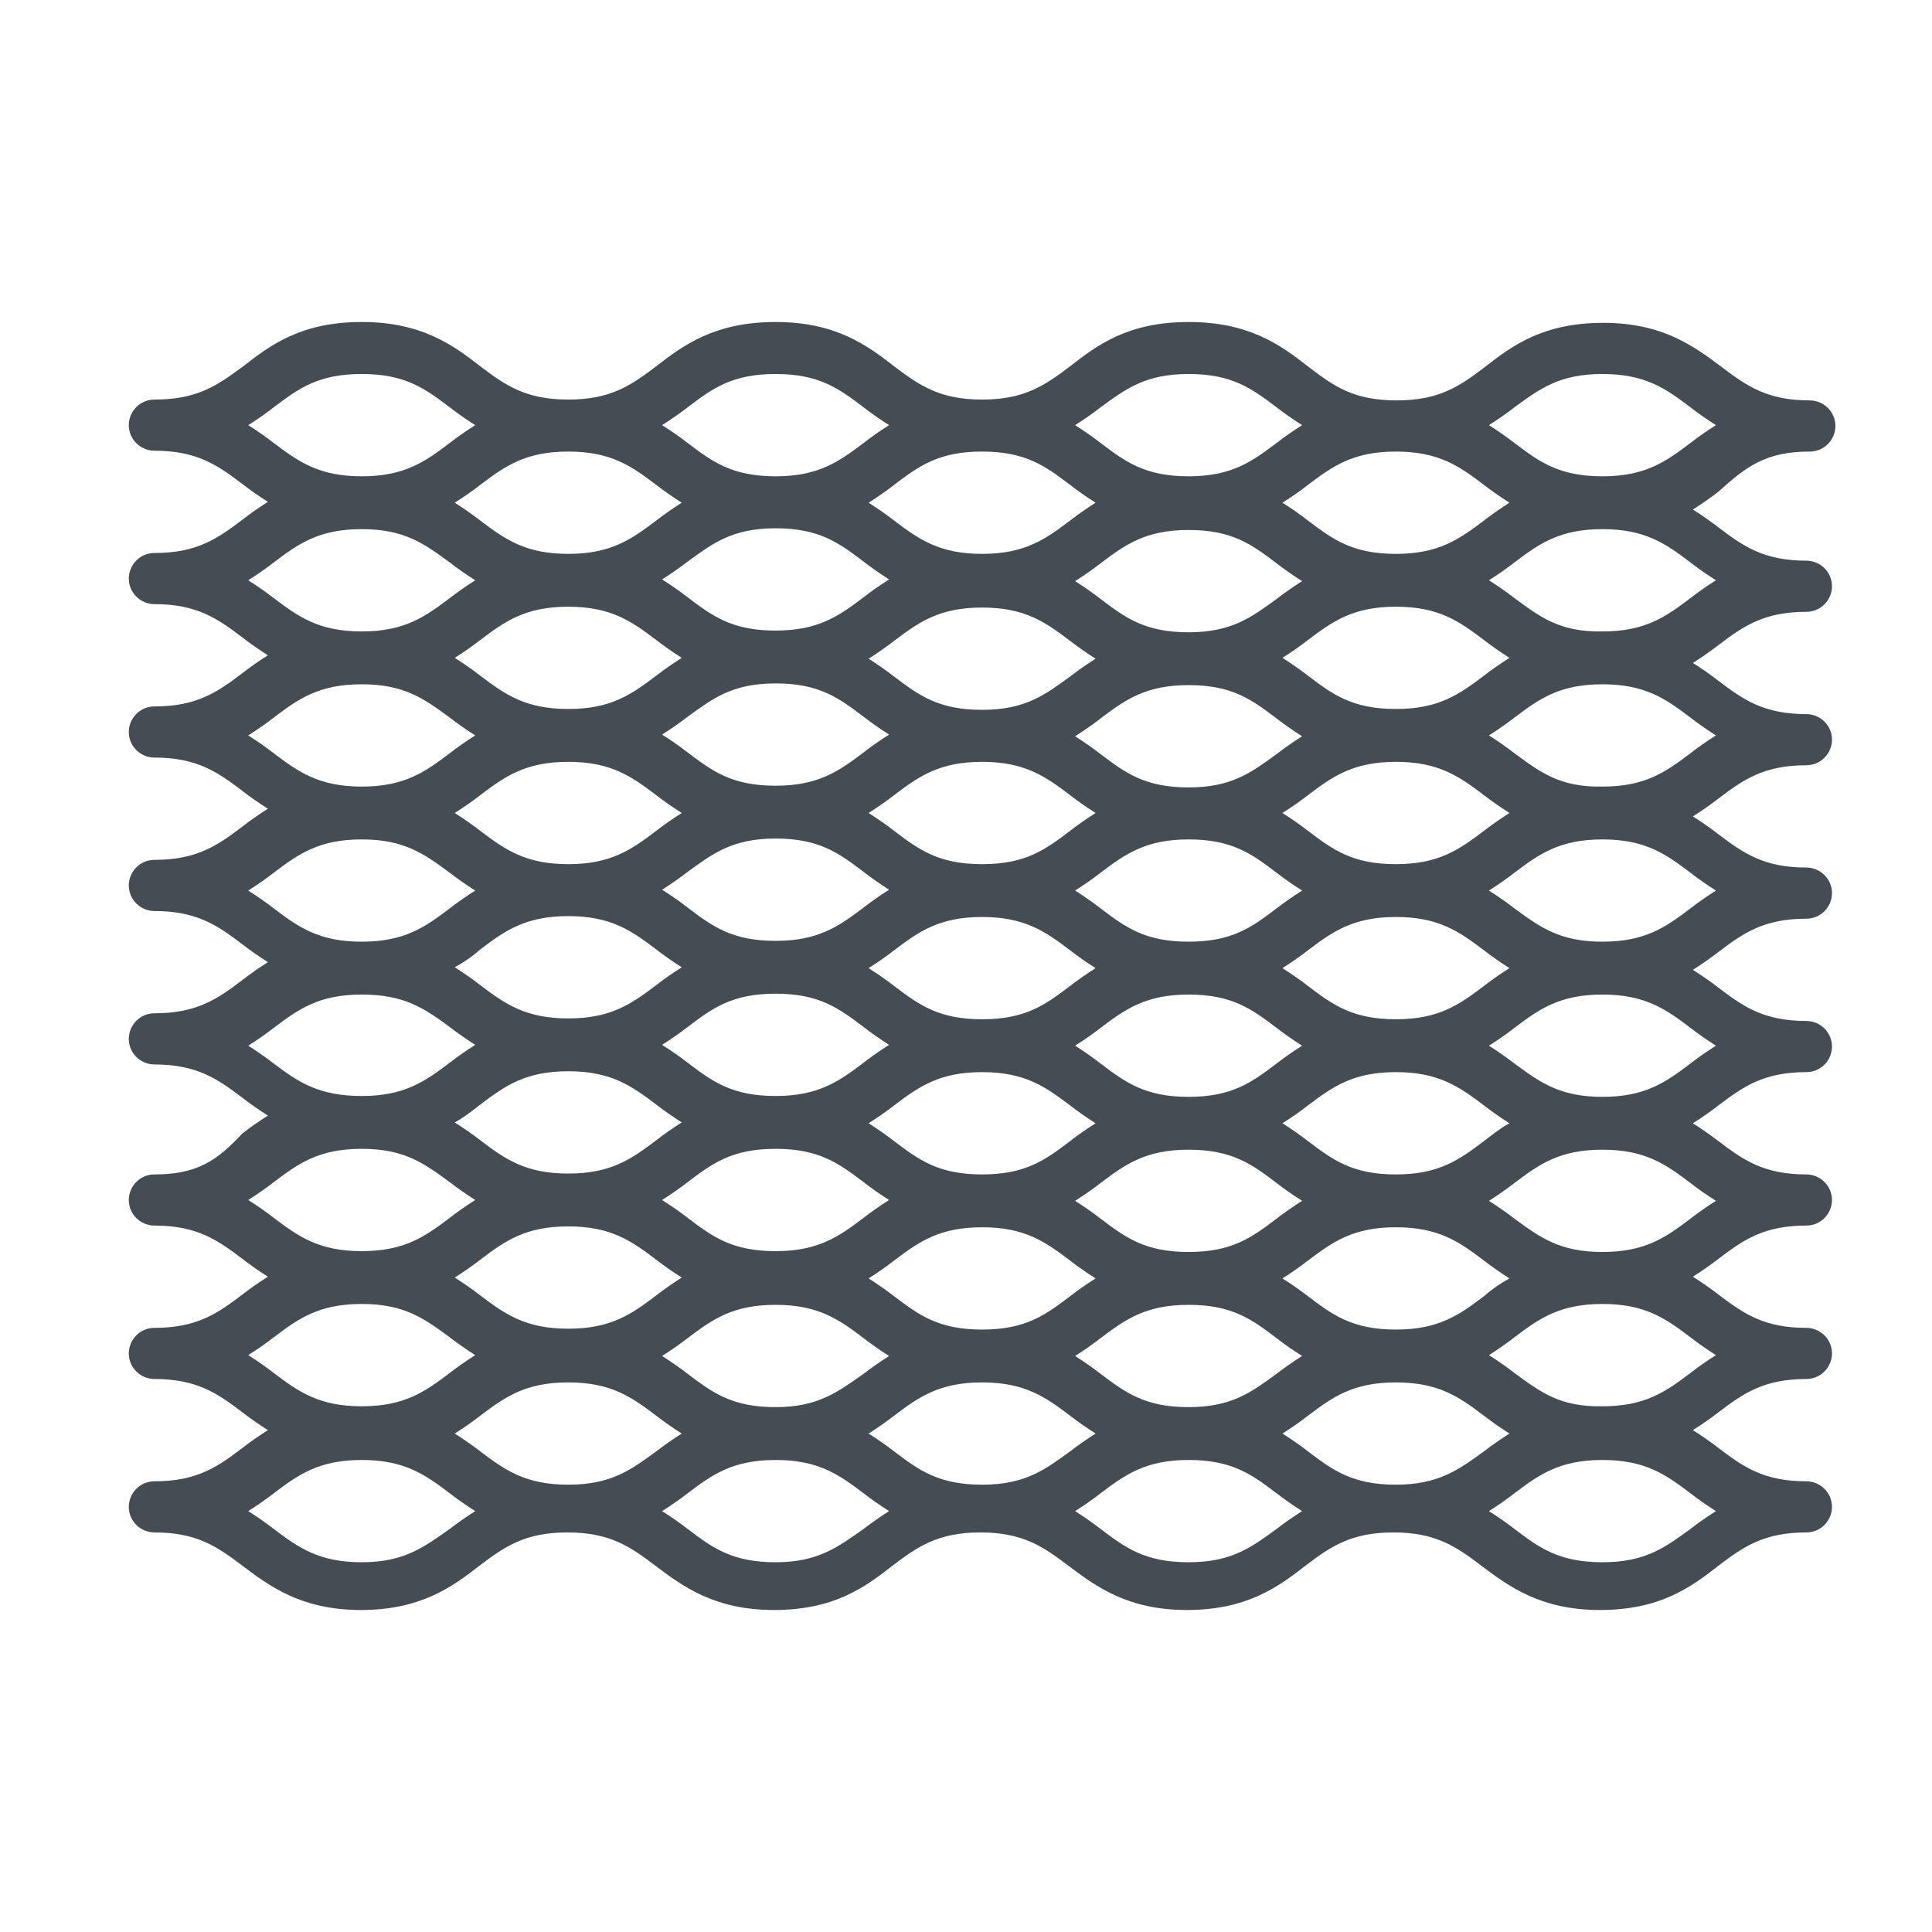 <svg width="60" height="60" viewBox="0 0 60 60" fill="none" xmlns="http://www.w3.org/2000/svg">
<path d="M52.205 4.024C52.656 4.024 53 3.653 53 3.23C53 2.78 52.629 2.435 52.205 2.435C50.88 2.435 50.244 1.985 49.475 1.403C48.627 0.768 47.647 0.026 45.792 0.026C43.91 0.026 42.956 0.741 42.108 1.403C41.34 1.985 40.704 2.435 39.379 2.435C38.028 2.435 37.418 1.985 36.65 1.403C35.775 0.715 34.794 0 32.913 0C31.032 0 30.078 0.715 29.23 1.377C28.461 1.959 27.825 2.409 26.5 2.409C25.175 2.409 24.539 1.959 23.77 1.377C22.922 0.715 21.942 0 20.087 0C18.206 0 17.225 0.715 16.377 1.377C15.608 1.959 14.973 2.409 13.648 2.409C12.322 2.409 11.687 1.959 10.918 1.377C10.07 0.715 9.089 0 7.234 0C5.353 0 4.399 0.715 3.551 1.377C2.756 1.959 2.147 2.409 0.795 2.409C0.344 2.409 0 2.78 0 3.203C0 3.653 0.371 3.997 0.795 3.997C2.12 3.997 2.756 4.447 3.525 5.03C3.763 5.215 4.028 5.4 4.319 5.586C4.028 5.771 3.763 5.956 3.525 6.142C2.756 6.724 2.12 7.174 0.795 7.174C0.344 7.174 0 7.545 0 7.968C0 8.418 0.371 8.762 0.795 8.762C2.12 8.762 2.756 9.212 3.525 9.795C3.763 9.98 4.028 10.165 4.319 10.351C4.028 10.536 3.763 10.721 3.525 10.907C2.756 11.489 2.12 11.939 0.795 11.939C0.344 11.939 0 12.31 0 12.733C0 13.183 0.371 13.527 0.795 13.527C2.12 13.527 2.756 13.977 3.525 14.56C3.763 14.745 4.028 14.931 4.319 15.116C4.028 15.301 3.763 15.486 3.525 15.672C2.756 16.254 2.12 16.704 0.795 16.704C0.344 16.704 0 17.075 0 17.498C0 17.948 0.371 18.293 0.795 18.293C2.12 18.293 2.756 18.743 3.525 19.325C3.763 19.51 4.028 19.696 4.319 19.881C4.028 20.066 3.763 20.252 3.525 20.437C2.756 21.019 2.12 21.469 0.795 21.469C0.344 21.469 0 21.84 0 22.263C0 22.713 0.371 23.058 0.795 23.058C2.12 23.058 2.756 23.508 3.525 24.09C3.763 24.275 4.028 24.461 4.319 24.646C4.028 24.831 3.763 25.017 3.525 25.202C2.756 26.023 2.147 26.473 0.795 26.473C0.344 26.473 0 26.843 0 27.267C0 27.717 0.371 28.061 0.795 28.061C2.12 28.061 2.756 28.511 3.525 29.093C3.763 29.279 4.028 29.464 4.319 29.649C4.028 29.834 3.763 30.02 3.525 30.205C2.756 30.788 2.12 31.238 0.795 31.238C0.344 31.238 0 31.608 0 32.032C0 32.482 0.371 32.826 0.795 32.826C2.12 32.826 2.756 33.276 3.525 33.858C3.763 34.044 4.028 34.229 4.319 34.414C4.028 34.6 3.763 34.785 3.525 34.97C2.756 35.553 2.12 36.003 0.795 36.003C0.344 36.003 0 36.373 0 36.797C0 37.247 0.371 37.591 0.795 37.591C2.12 37.591 2.756 38.041 3.525 38.623C4.372 39.259 5.353 40 7.208 40C9.063 40 10.043 39.285 10.892 38.623C11.66 38.041 12.296 37.591 13.621 37.591C14.946 37.591 15.582 38.041 16.351 38.623C17.198 39.259 18.179 40 20.034 40C21.916 40 22.869 39.285 23.718 38.623C24.486 38.041 25.122 37.591 26.447 37.591C27.772 37.591 28.408 38.041 29.177 38.623C30.024 39.259 31.005 40 32.86 40C34.715 40 35.696 39.285 36.544 38.623C37.312 38.041 37.948 37.591 39.273 37.591C40.598 37.591 41.234 38.041 42.002 38.623C42.85 39.259 43.831 40 45.686 40C47.568 40 48.522 39.285 49.37 38.623C50.138 38.041 50.774 37.591 52.099 37.591C52.55 37.591 52.894 37.22 52.894 36.797C52.894 36.347 52.523 36.003 52.099 36.003C50.774 36.003 50.138 35.553 49.37 34.97C49.131 34.785 48.866 34.6 48.575 34.414C48.866 34.229 49.131 34.044 49.37 33.858C50.138 33.276 50.774 32.826 52.099 32.826C52.55 32.826 52.894 32.455 52.894 32.032C52.894 31.582 52.523 31.238 52.099 31.238C50.774 31.238 50.138 30.788 49.37 30.205C49.131 30.02 48.866 29.834 48.575 29.649C48.866 29.464 49.131 29.279 49.37 29.093C50.138 28.511 50.774 28.061 52.099 28.061C52.55 28.061 52.894 27.69 52.894 27.267C52.894 26.817 52.523 26.473 52.099 26.473C50.774 26.473 50.138 26.023 49.37 25.44C49.131 25.255 48.866 25.07 48.575 24.884C48.866 24.699 49.131 24.514 49.37 24.328C50.138 23.746 50.774 23.296 52.099 23.296C52.55 23.296 52.894 22.925 52.894 22.502C52.894 22.052 52.523 21.707 52.099 21.707C50.774 21.707 50.138 21.257 49.37 20.675C49.131 20.49 48.866 20.304 48.575 20.119C48.866 19.934 49.131 19.748 49.37 19.563C50.138 18.981 50.774 18.531 52.099 18.531C52.55 18.531 52.894 18.16 52.894 17.737C52.894 17.287 52.523 16.942 52.099 16.942C50.774 16.942 50.138 16.492 49.37 15.91C49.131 15.725 48.866 15.539 48.575 15.354C48.866 15.169 49.131 14.983 49.37 14.798C50.138 14.216 50.774 13.766 52.099 13.766C52.55 13.766 52.894 13.395 52.894 12.972C52.894 12.521 52.523 12.177 52.099 12.177C50.774 12.177 50.138 11.727 49.37 11.145C49.131 10.96 48.866 10.774 48.575 10.589C48.866 10.404 49.131 10.218 49.37 10.033C50.138 9.451 50.774 9.001 52.099 9.001C52.55 9.001 52.894 8.63 52.894 8.206C52.894 7.756 52.523 7.412 52.099 7.412C50.774 7.412 50.138 6.962 49.37 6.38C49.131 6.195 48.866 6.009 48.575 5.824C48.866 5.639 49.131 5.453 49.37 5.268C50.244 4.474 50.853 4.024 52.205 4.024ZM45.766 1.615C47.09 1.615 47.727 2.065 48.495 2.647C48.733 2.833 48.998 3.018 49.29 3.203C48.998 3.388 48.733 3.574 48.495 3.759C47.727 4.341 47.09 4.792 45.766 4.792C44.414 4.792 43.804 4.341 43.036 3.759C42.797 3.574 42.532 3.388 42.241 3.203C42.532 3.018 42.797 2.833 43.036 2.647C43.831 2.065 44.441 1.615 45.766 1.615ZM39.352 36.108C38.001 36.108 37.392 35.658 36.623 35.076C36.385 34.891 36.12 34.706 35.828 34.52C36.12 34.335 36.385 34.15 36.623 33.964C37.392 33.382 38.028 32.932 39.352 32.932C40.678 32.932 41.313 33.382 42.082 33.964C42.321 34.15 42.586 34.335 42.877 34.52C42.586 34.706 42.321 34.891 42.082 35.076C41.313 35.632 40.678 36.108 39.352 36.108ZM26.5 36.108C25.148 36.108 24.539 35.658 23.77 35.076C23.532 34.891 23.267 34.706 22.976 34.52C23.267 34.335 23.532 34.15 23.77 33.964C24.539 33.382 25.175 32.932 26.5 32.932C27.825 32.932 28.461 33.382 29.23 33.964C29.468 34.15 29.733 34.335 30.024 34.52C29.733 34.706 29.468 34.891 29.23 35.076C28.461 35.632 27.852 36.108 26.5 36.108ZM13.648 36.108C12.322 36.108 11.687 35.658 10.918 35.076C10.68 34.891 10.415 34.706 10.123 34.52C10.415 34.335 10.68 34.15 10.918 33.964C11.687 33.382 12.322 32.932 13.648 32.932C14.973 32.932 15.608 33.382 16.377 33.964C16.616 34.15 16.881 34.335 17.172 34.52C16.881 34.706 16.616 34.891 16.377 35.076C15.608 35.632 14.999 36.108 13.648 36.108ZM13.648 4.024C14.973 4.024 15.608 4.474 16.377 5.056C16.616 5.242 16.881 5.427 17.172 5.612C16.881 5.797 16.616 5.983 16.377 6.168C15.608 6.75 14.973 7.201 13.648 7.201C12.322 7.201 11.687 6.75 10.918 6.168C10.68 5.983 10.415 5.797 10.123 5.612C10.415 5.427 10.68 5.242 10.918 5.056C11.687 4.474 12.322 4.024 13.648 4.024ZM26.5 4.024C27.852 4.024 28.461 4.474 29.23 5.056C29.468 5.242 29.733 5.427 30.024 5.612C29.733 5.797 29.468 5.983 29.23 6.168C28.461 6.75 27.825 7.201 26.5 7.201C25.175 7.201 24.539 6.75 23.77 6.168C23.532 5.983 23.267 5.797 22.976 5.612C23.267 5.427 23.532 5.242 23.77 5.056C24.539 4.474 25.148 4.024 26.5 4.024ZM32.913 33.7C31.561 33.7 30.952 33.249 30.183 32.667C29.945 32.482 29.68 32.297 29.389 32.111C29.68 31.926 29.945 31.741 30.183 31.555C30.952 30.973 31.588 30.523 32.913 30.523C34.264 30.523 34.874 30.973 35.642 31.555C35.881 31.741 36.146 31.926 36.438 32.111C36.146 32.297 35.881 32.482 35.642 32.667C34.874 33.223 34.264 33.7 32.913 33.7ZM20.087 33.7C18.735 33.7 18.126 33.249 17.358 32.667C17.119 32.482 16.854 32.297 16.562 32.111C16.854 31.926 17.119 31.741 17.358 31.555C18.126 30.973 18.762 30.523 20.087 30.523C21.412 30.523 22.048 30.973 22.817 31.555C23.055 31.741 23.32 31.926 23.611 32.111C23.32 32.297 23.055 32.482 22.817 32.667C22.021 33.223 21.412 33.7 20.087 33.7ZM20.087 6.406C21.439 6.406 22.048 6.856 22.817 7.439C23.055 7.624 23.32 7.809 23.611 7.995C23.32 8.18 23.055 8.365 22.817 8.551C22.048 9.133 21.412 9.583 20.087 9.583C18.735 9.583 18.126 9.133 17.358 8.551C17.119 8.365 16.854 8.18 16.562 7.995C16.854 7.809 17.119 7.624 17.358 7.439C18.126 6.883 18.735 6.406 20.087 6.406ZM26.5 31.291C25.148 31.291 24.539 30.84 23.77 30.258C23.532 30.073 23.267 29.887 22.976 29.702C23.267 29.517 23.532 29.332 23.77 29.146C24.539 28.564 25.175 28.114 26.5 28.114C27.825 28.114 28.461 28.564 29.23 29.146C29.468 29.332 29.733 29.517 30.024 29.702C29.733 29.887 29.468 30.073 29.23 30.258C28.461 30.84 27.852 31.291 26.5 31.291ZM26.5 26.473C25.148 26.473 24.539 26.023 23.77 25.44C23.532 25.255 23.267 25.07 22.976 24.884C23.267 24.699 23.532 24.514 23.77 24.328C24.539 23.746 25.175 23.296 26.5 23.296C27.825 23.296 28.461 23.746 29.23 24.328C29.468 24.514 29.733 24.699 30.024 24.884C29.733 25.07 29.468 25.255 29.23 25.44C28.461 26.023 27.852 26.473 26.5 26.473ZM26.5 21.654C25.148 21.654 24.539 21.204 23.77 20.622C23.532 20.437 23.267 20.252 22.976 20.066C23.267 19.881 23.532 19.696 23.77 19.51C24.539 18.928 25.175 18.478 26.5 18.478C27.825 18.478 28.461 18.928 29.23 19.51C29.468 19.696 29.733 19.881 30.024 20.066C29.733 20.252 29.468 20.437 29.23 20.622C28.461 21.204 27.852 21.654 26.5 21.654ZM26.5 16.837C25.148 16.837 24.539 16.387 23.77 15.804C23.532 15.619 23.267 15.434 22.976 15.248C23.267 15.063 23.532 14.878 23.77 14.692C24.539 14.11 25.175 13.66 26.5 13.66C27.825 13.66 28.461 14.11 29.23 14.692C29.468 14.878 29.733 15.063 30.024 15.248C29.733 15.434 29.468 15.619 29.23 15.804C28.461 16.387 27.852 16.837 26.5 16.837ZM26.5 12.045C25.148 12.045 24.539 11.595 23.77 11.013C23.532 10.827 23.267 10.642 22.976 10.457C23.267 10.271 23.532 10.086 23.77 9.901C24.539 9.318 25.175 8.868 26.5 8.868C27.825 8.868 28.461 9.318 29.23 9.901C29.468 10.086 29.733 10.271 30.024 10.457C29.733 10.642 29.468 10.827 29.23 11.013C28.461 11.569 27.852 12.045 26.5 12.045ZM20.087 11.224C21.439 11.224 22.048 11.674 22.817 12.257C23.055 12.442 23.32 12.627 23.611 12.813C23.32 12.998 23.055 13.183 22.817 13.369C22.048 13.951 21.412 14.401 20.087 14.401C18.735 14.401 18.126 13.951 17.358 13.369C17.119 13.183 16.854 12.998 16.562 12.813C16.854 12.627 17.119 12.442 17.358 12.257C18.126 11.701 18.735 11.224 20.087 11.224ZM20.087 16.042C21.439 16.042 22.048 16.492 22.817 17.075C23.055 17.26 23.32 17.445 23.611 17.631C23.32 17.816 23.055 18.001 22.817 18.187C22.048 18.769 21.412 19.219 20.087 19.219C18.735 19.219 18.126 18.769 17.358 18.187C17.119 18.001 16.854 17.816 16.562 17.631C16.854 17.445 17.119 17.26 17.358 17.075C18.126 16.519 18.735 16.042 20.087 16.042ZM20.087 20.86C21.439 20.86 22.048 21.31 22.817 21.893C23.055 22.078 23.32 22.263 23.611 22.449C23.32 22.634 23.055 22.819 22.817 23.005C22.048 23.587 21.412 24.037 20.087 24.037C18.735 24.037 18.126 23.587 17.358 23.005C17.119 22.819 16.854 22.634 16.562 22.449C16.854 22.263 17.119 22.078 17.358 21.893C18.126 21.31 18.735 20.86 20.087 20.86ZM20.087 25.678C21.439 25.678 22.048 26.128 22.817 26.711C23.055 26.896 23.32 27.081 23.611 27.267C23.32 27.452 23.055 27.637 22.817 27.823C22.048 28.405 21.412 28.855 20.087 28.855C18.735 28.855 18.126 28.405 17.358 27.823C17.119 27.637 16.854 27.452 16.562 27.267C16.854 27.081 17.119 26.896 17.358 26.711C18.126 26.128 18.735 25.678 20.087 25.678ZM32.913 28.881C31.561 28.881 30.952 28.431 30.183 27.849C29.945 27.664 29.68 27.479 29.389 27.293C29.68 27.108 29.945 26.923 30.183 26.737C30.952 26.155 31.588 25.705 32.913 25.705C34.264 25.705 34.874 26.155 35.642 26.737C35.881 26.923 36.146 27.108 36.438 27.293C36.146 27.479 35.881 27.664 35.642 27.849C34.874 28.431 34.264 28.881 32.913 28.881ZM32.913 24.064C31.561 24.064 30.952 23.613 30.183 23.031C29.945 22.846 29.68 22.66 29.389 22.475C29.68 22.29 29.945 22.105 30.183 21.919C30.952 21.337 31.588 20.887 32.913 20.887C34.264 20.887 34.874 21.337 35.642 21.919C35.881 22.105 36.146 22.29 36.438 22.475C36.146 22.66 35.881 22.846 35.642 23.031C34.874 23.613 34.264 24.064 32.913 24.064ZM32.913 19.245C31.561 19.245 30.952 18.796 30.183 18.213C29.945 18.028 29.68 17.843 29.389 17.657C29.68 17.472 29.945 17.287 30.183 17.101C30.952 16.519 31.588 16.069 32.913 16.069C34.264 16.069 34.874 16.519 35.642 17.101C35.881 17.287 36.146 17.472 36.438 17.657C36.146 17.843 35.881 18.028 35.642 18.213C34.874 18.796 34.264 19.245 32.913 19.245ZM32.913 14.454C31.561 14.454 30.952 14.004 30.183 13.422C29.945 13.236 29.68 13.051 29.389 12.866C29.68 12.68 29.945 12.495 30.183 12.31C30.952 11.727 31.588 11.277 32.913 11.277C34.264 11.277 34.874 11.727 35.642 12.31C35.881 12.495 36.146 12.68 36.438 12.866C36.146 13.051 35.881 13.236 35.642 13.422C34.874 13.977 34.264 14.454 32.913 14.454ZM32.913 9.636C31.561 9.636 30.952 9.186 30.183 8.604C29.945 8.418 29.68 8.233 29.389 8.048C29.68 7.862 29.945 7.677 30.183 7.492C30.952 6.909 31.588 6.459 32.913 6.459C34.264 6.459 34.874 6.909 35.642 7.492C35.881 7.677 36.146 7.862 36.438 8.048C36.146 8.233 35.881 8.418 35.642 8.604C34.874 9.159 34.264 9.636 32.913 9.636ZM9.964 7.465C10.203 7.651 10.467 7.836 10.759 8.021C10.467 8.206 10.203 8.392 9.964 8.577C9.195 9.159 8.559 9.61 7.234 9.61C5.91 9.61 5.274 9.159 4.505 8.577C4.266 8.392 4.002 8.206 3.71 8.021C4.002 7.836 4.266 7.651 4.505 7.465C5.274 6.883 5.91 6.433 7.234 6.433C8.559 6.433 9.169 6.883 9.964 7.465ZM10.918 9.874C11.687 9.292 12.322 8.842 13.648 8.842C14.973 8.842 15.608 9.292 16.377 9.874C16.616 10.06 16.881 10.245 17.172 10.43C16.881 10.616 16.616 10.801 16.377 10.986C15.608 11.569 14.973 12.018 13.648 12.018C12.322 12.018 11.687 11.569 10.918 10.986C10.68 10.801 10.415 10.616 10.123 10.43C10.415 10.245 10.68 10.06 10.918 9.874ZM9.964 12.283C10.203 12.469 10.467 12.654 10.759 12.839C10.467 13.024 10.203 13.21 9.964 13.395C9.195 13.977 8.559 14.428 7.234 14.428C5.91 14.428 5.274 13.977 4.505 13.395C4.266 13.21 4.002 13.024 3.71 12.839C4.002 12.654 4.266 12.469 4.505 12.283C5.274 11.701 5.91 11.251 7.234 11.251C8.559 11.251 9.169 11.701 9.964 12.283ZM10.918 14.692C11.687 14.11 12.322 13.66 13.648 13.66C14.973 13.66 15.608 14.11 16.377 14.692C16.616 14.878 16.881 15.063 17.172 15.248C16.881 15.434 16.616 15.619 16.377 15.804C15.608 16.387 14.973 16.837 13.648 16.837C12.322 16.837 11.687 16.387 10.918 15.804C10.68 15.619 10.415 15.434 10.123 15.248C10.415 15.063 10.68 14.878 10.918 14.692ZM9.964 17.101C10.203 17.287 10.467 17.472 10.759 17.657C10.467 17.843 10.203 18.028 9.964 18.213C9.195 18.796 8.559 19.245 7.234 19.245C5.91 19.245 5.274 18.796 4.505 18.213C4.266 18.028 4.002 17.843 3.71 17.657C4.002 17.472 4.266 17.287 4.505 17.101C5.274 16.519 5.91 16.069 7.234 16.069C8.559 16.069 9.169 16.519 9.964 17.101ZM10.918 19.484C11.687 18.901 12.322 18.451 13.648 18.451C14.973 18.451 15.608 18.901 16.377 19.484C16.616 19.669 16.881 19.854 17.172 20.04C16.881 20.225 16.616 20.41 16.377 20.596C15.608 21.178 14.973 21.628 13.648 21.628C12.322 21.628 11.687 21.178 10.918 20.596C10.68 20.41 10.415 20.225 10.123 20.04C10.415 19.881 10.68 19.696 10.918 19.484ZM9.964 21.893C10.203 22.078 10.467 22.263 10.759 22.449C10.467 22.634 10.203 22.819 9.964 23.005C9.195 23.587 8.559 24.037 7.234 24.037C5.91 24.037 5.274 23.613 4.505 23.031C4.266 22.846 4.002 22.66 3.71 22.475C4.002 22.29 4.266 22.105 4.505 21.919C5.274 21.337 5.91 20.887 7.234 20.887C8.559 20.887 9.169 21.31 9.964 21.893ZM10.918 24.302C11.687 23.719 12.322 23.269 13.648 23.269C14.973 23.269 15.608 23.719 16.377 24.302C16.616 24.487 16.881 24.672 17.172 24.858C16.881 25.043 16.616 25.228 16.377 25.414C15.608 25.996 14.973 26.446 13.648 26.446C12.322 26.446 11.687 25.996 10.918 25.414C10.68 25.228 10.415 25.043 10.123 24.858C10.415 24.699 10.68 24.487 10.918 24.302ZM9.964 26.711C10.203 26.896 10.467 27.081 10.759 27.267C10.467 27.452 10.203 27.637 9.964 27.823C9.195 28.405 8.559 28.855 7.234 28.855C5.91 28.855 5.274 28.405 4.505 27.823C4.266 27.637 4.002 27.452 3.71 27.267C4.002 27.081 4.266 26.896 4.505 26.711C5.274 26.128 5.91 25.678 7.234 25.678C8.559 25.678 9.169 26.128 9.964 26.711ZM10.918 29.12C11.687 28.537 12.322 28.087 13.648 28.087C14.973 28.087 15.608 28.537 16.377 29.12C16.616 29.305 16.881 29.49 17.172 29.676C16.881 29.861 16.616 30.046 16.377 30.232C15.608 30.814 14.973 31.264 13.648 31.264C12.322 31.264 11.687 30.814 10.918 30.232C10.68 30.046 10.415 29.861 10.123 29.676C10.415 29.49 10.68 29.305 10.918 29.12ZM9.964 31.529C10.203 31.714 10.467 31.899 10.759 32.085C10.467 32.27 10.203 32.455 9.964 32.641C9.195 33.223 8.559 33.673 7.234 33.673C5.91 33.673 5.274 33.223 4.505 32.641C4.266 32.455 4.002 32.27 3.71 32.085C4.002 31.899 4.266 31.714 4.505 31.529C5.274 30.946 5.91 30.496 7.234 30.496C8.559 30.496 9.169 30.946 9.964 31.529ZM43.036 32.641C42.797 32.455 42.532 32.27 42.241 32.085C42.532 31.899 42.797 31.714 43.036 31.529C43.804 30.946 44.441 30.496 45.766 30.496C47.09 30.496 47.727 30.946 48.495 31.529C48.733 31.714 48.998 31.899 49.29 32.085C48.998 32.27 48.733 32.455 48.495 32.641C47.727 33.223 47.09 33.673 45.766 33.673C44.441 33.7 43.831 33.223 43.036 32.641ZM42.082 30.258C41.313 30.84 40.678 31.291 39.352 31.291C38.001 31.291 37.392 30.84 36.623 30.258C36.385 30.073 36.12 29.887 35.828 29.702C36.12 29.517 36.385 29.332 36.623 29.146C37.392 28.564 38.028 28.114 39.352 28.114C40.678 28.114 41.313 28.564 42.082 29.146C42.321 29.332 42.586 29.517 42.877 29.702C42.586 29.861 42.321 30.046 42.082 30.258ZM43.036 27.849C42.797 27.664 42.532 27.479 42.241 27.293C42.532 27.108 42.797 26.923 43.036 26.737C43.804 26.155 44.441 25.705 45.766 25.705C47.09 25.705 47.727 26.155 48.495 26.737C48.733 26.923 48.998 27.108 49.29 27.293C48.998 27.479 48.733 27.664 48.495 27.849C47.727 28.431 47.09 28.881 45.766 28.881C44.441 28.881 43.831 28.431 43.036 27.849ZM42.082 25.44C41.313 26.023 40.678 26.473 39.352 26.473C38.001 26.473 37.392 26.023 36.623 25.44C36.385 25.255 36.12 25.07 35.828 24.884C36.12 24.699 36.385 24.514 36.623 24.328C37.392 23.746 38.028 23.296 39.352 23.296C40.678 23.296 41.313 23.746 42.082 24.328C42.321 24.514 42.586 24.699 42.877 24.884C42.586 25.043 42.321 25.255 42.082 25.44ZM43.036 23.031C42.797 22.846 42.532 22.66 42.241 22.475C42.532 22.29 42.797 22.105 43.036 21.919C43.804 21.337 44.441 20.887 45.766 20.887C47.09 20.887 47.727 21.337 48.495 21.919C48.733 22.105 48.998 22.29 49.29 22.475C48.998 22.66 48.733 22.846 48.495 23.031C47.727 23.613 47.09 24.064 45.766 24.064C44.441 24.064 43.831 23.613 43.036 23.031ZM42.082 20.622C41.313 21.204 40.678 21.654 39.352 21.654C38.001 21.654 37.392 21.204 36.623 20.622C36.385 20.437 36.12 20.252 35.828 20.066C36.12 19.881 36.385 19.696 36.623 19.51C37.392 18.928 38.028 18.478 39.352 18.478C40.678 18.478 41.313 18.928 42.082 19.51C42.321 19.696 42.586 19.881 42.877 20.066C42.586 20.252 42.321 20.437 42.082 20.622ZM43.036 18.213C42.797 18.028 42.532 17.843 42.241 17.657C42.532 17.472 42.797 17.287 43.036 17.101C43.804 16.519 44.441 16.069 45.766 16.069C47.09 16.069 47.727 16.519 48.495 17.101C48.733 17.287 48.998 17.472 49.29 17.657C48.998 17.843 48.733 18.028 48.495 18.213C47.727 18.796 47.09 19.245 45.766 19.245C44.441 19.245 43.831 18.796 43.036 18.213ZM42.082 15.804C41.313 16.387 40.678 16.837 39.352 16.837C38.001 16.837 37.392 16.387 36.623 15.804C36.385 15.619 36.12 15.434 35.828 15.248C36.12 15.063 36.385 14.878 36.623 14.692C37.392 14.11 38.028 13.66 39.352 13.66C40.678 13.66 41.313 14.11 42.082 14.692C42.321 14.878 42.586 15.063 42.877 15.248C42.586 15.434 42.321 15.619 42.082 15.804ZM43.036 13.395C42.797 13.21 42.532 13.024 42.241 12.839C42.532 12.654 42.797 12.469 43.036 12.283C43.804 11.701 44.441 11.251 45.766 11.251C47.09 11.251 47.727 11.701 48.495 12.283C48.733 12.469 48.998 12.654 49.29 12.839C48.998 13.024 48.733 13.21 48.495 13.395C47.727 13.977 47.09 14.428 45.766 14.428C44.441 14.454 43.831 13.977 43.036 13.395ZM42.082 10.986C41.313 11.569 40.678 12.018 39.352 12.018C38.001 12.018 37.392 11.569 36.623 10.986C36.385 10.801 36.12 10.616 35.828 10.43C36.12 10.245 36.385 10.06 36.623 9.874C37.392 9.292 38.028 8.842 39.352 8.842C40.678 8.842 41.313 9.292 42.082 9.874C42.321 10.06 42.586 10.245 42.877 10.43C42.586 10.616 42.321 10.801 42.082 10.986ZM43.036 8.577C42.797 8.392 42.532 8.206 42.241 8.021C42.532 7.836 42.797 7.651 43.036 7.465C43.804 6.883 44.441 6.433 45.766 6.433C47.09 6.433 47.727 6.883 48.495 7.465C48.733 7.651 48.998 7.836 49.29 8.021C48.998 8.206 48.733 8.392 48.495 8.577C47.727 9.159 47.09 9.61 45.766 9.61C44.441 9.636 43.831 9.159 43.036 8.577ZM42.082 6.168C41.313 6.75 40.678 7.201 39.352 7.201C38.001 7.201 37.392 6.75 36.623 6.168C36.385 5.983 36.12 5.797 35.828 5.612C36.12 5.427 36.385 5.242 36.623 5.056C37.392 4.474 38.028 4.024 39.352 4.024C40.678 4.024 41.313 4.474 42.082 5.056C42.321 5.242 42.586 5.427 42.877 5.612C42.586 5.797 42.321 5.983 42.082 6.168ZM32.913 1.615C34.264 1.615 34.874 2.065 35.642 2.647C35.881 2.833 36.146 3.018 36.438 3.203C36.146 3.388 35.881 3.574 35.642 3.759C34.874 4.341 34.238 4.792 32.913 4.792C31.561 4.792 30.952 4.341 30.183 3.759C29.945 3.574 29.68 3.388 29.389 3.203C29.68 3.018 29.945 2.833 30.183 2.647C30.979 2.065 31.588 1.615 32.913 1.615ZM20.087 1.615C21.439 1.615 22.048 2.065 22.817 2.647C23.055 2.833 23.32 3.018 23.611 3.203C23.32 3.388 23.055 3.574 22.817 3.759C22.048 4.341 21.412 4.792 20.087 4.792C18.735 4.792 18.126 4.341 17.358 3.759C17.119 3.574 16.854 3.388 16.562 3.203C16.854 3.018 17.119 2.833 17.358 2.647C18.126 2.065 18.735 1.615 20.087 1.615ZM7.234 1.615C8.586 1.615 9.195 2.065 9.964 2.647C10.203 2.833 10.467 3.018 10.759 3.203C10.467 3.388 10.203 3.574 9.964 3.759C9.195 4.341 8.559 4.792 7.234 4.792C5.91 4.792 5.274 4.341 4.505 3.759C4.266 3.574 4.002 3.388 3.71 3.203C4.002 3.018 4.266 2.833 4.505 2.647C5.274 2.065 5.883 1.615 7.234 1.615ZM7.234 38.517C5.91 38.517 5.274 38.068 4.505 37.485C4.266 37.3 4.002 37.114 3.71 36.929C4.002 36.744 4.266 36.559 4.505 36.373C5.274 35.791 5.91 35.341 7.234 35.341C8.559 35.341 9.195 35.791 9.964 36.373C10.203 36.559 10.467 36.744 10.759 36.929C10.467 37.114 10.203 37.3 9.964 37.485C9.169 38.041 8.559 38.517 7.234 38.517ZM20.087 38.517C18.735 38.517 18.126 38.068 17.358 37.485C17.119 37.3 16.854 37.114 16.562 36.929C16.854 36.744 17.119 36.559 17.358 36.373C18.126 35.791 18.762 35.341 20.087 35.341C21.412 35.341 22.048 35.791 22.817 36.373C23.055 36.559 23.32 36.744 23.611 36.929C23.32 37.114 23.055 37.3 22.817 37.485C22.021 38.041 21.412 38.517 20.087 38.517ZM32.913 38.517C31.561 38.517 30.952 38.068 30.183 37.485C29.945 37.3 29.68 37.114 29.389 36.929C29.68 36.744 29.945 36.559 30.183 36.373C30.952 35.791 31.588 35.341 32.913 35.341C34.264 35.341 34.874 35.791 35.642 36.373C35.881 36.559 36.146 36.744 36.438 36.929C36.146 37.114 35.881 37.3 35.642 37.485C34.874 38.041 34.264 38.517 32.913 38.517ZM45.766 38.517C44.414 38.517 43.804 38.068 43.036 37.485C42.797 37.3 42.532 37.114 42.241 36.929C42.532 36.744 42.797 36.559 43.036 36.373C43.804 35.791 44.441 35.341 45.766 35.341C47.09 35.341 47.727 35.791 48.495 36.373C48.733 36.559 48.998 36.744 49.29 36.929C48.998 37.114 48.733 37.3 48.495 37.485C47.727 38.041 47.117 38.517 45.766 38.517Z" transform="translate(4 10)" fill="#454D54"/>
</svg>
